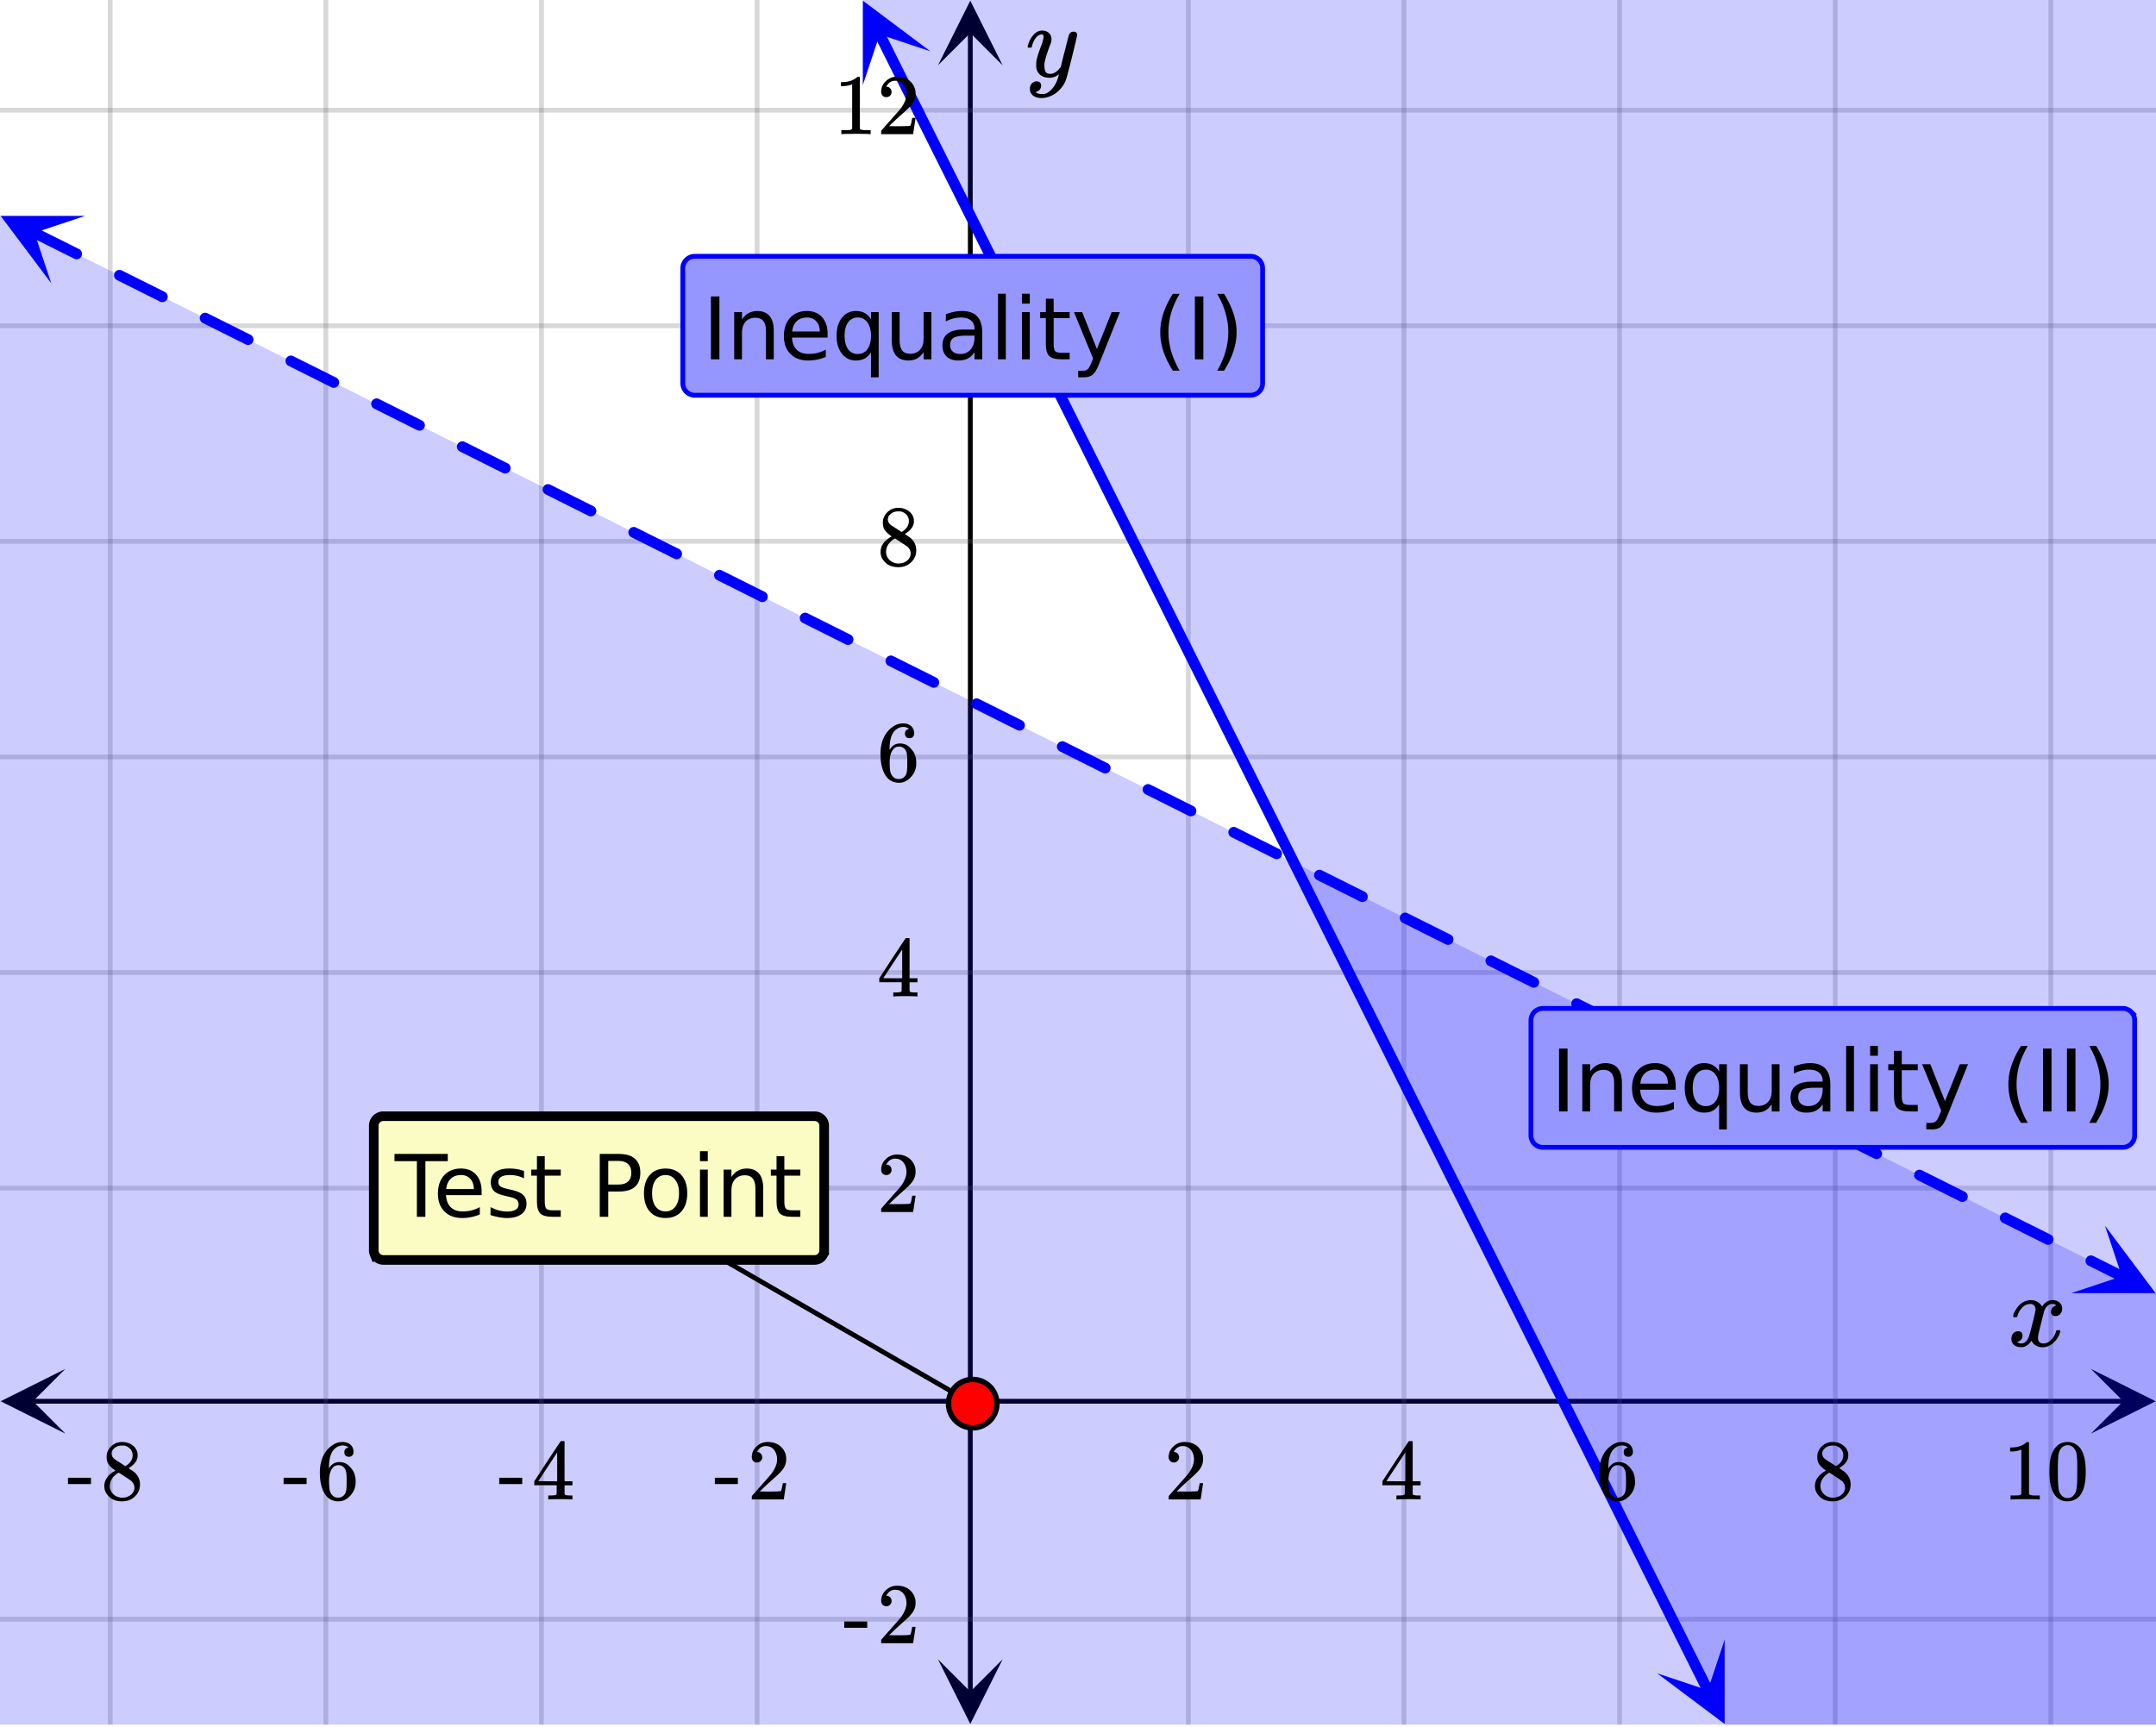 <svg xmlns="http://www.w3.org/2000/svg" xmlns:xlink="http://www.w3.org/1999/xlink" width="449.28" height="360" viewBox="0 0 336.96 270"><defs><symbol overflow="visible" id="q"><path d="M.953-4.531c-.074-.063-.11-.125-.11-.188.04-.289.212-.664.516-1.125.508-.77 1.149-1.21 1.922-1.328.145-.02.258-.031.344-.031.375 0 .723.101 1.047.297.32.187.55.43.687.718a3.71 3.71 0 0 0 .266-.343c.406-.446.867-.672 1.39-.672.446 0 .805.133 1.079.39.281.25.422.56.422.922 0 .336-.102.618-.297.844a.916.916 0 0 1-.75.344c-.211 0-.383-.055-.516-.172a.636.636 0 0 1-.187-.469c0-.5.27-.843.812-1.031a.921.921 0 0 0-.172-.125c-.105-.063-.261-.094-.468-.094-.149 0-.25.012-.313.032-.418.18-.727.539-.922 1.078-.031.093-.187.703-.469 1.828-.28 1.125-.433 1.758-.453 1.89a2.74 2.74 0 0 0-.047.5c0 .262.07.47.22.625.155.149.359.22.609.22.457 0 .867-.192 1.234-.579.375-.383.625-.813.75-1.281.039-.114.078-.176.11-.188.03-.02.113-.031.25-.031.206 0 .312.047.312.14 0 .012-.012.07-.031.172-.188.68-.57 1.266-1.141 1.766-.512.399-1.047.594-1.61.594-.761 0-1.34-.336-1.734-1.016-.312.492-.715.813-1.203.969-.105.02-.246.031-.422.031C1.441.156.992-.062.734-.5a1.316 1.316 0 0 1-.156-.656c0-.32.094-.598.281-.828a.95.95 0 0 1 .75-.344c.47 0 .704.23.704.687 0 .399-.188.688-.563.875l-.094.047-.078.031a.123.123 0 0 1-.047.016l-.047.016c0 .031.082.086.25.156.125.055.266.078.422.078.383 0 .723-.242 1.016-.734.113-.196.32-.907.625-2.125.07-.25.144-.524.219-.828.07-.301.125-.536.156-.704.039-.164.066-.265.078-.296.063-.29.094-.5.094-.625 0-.27-.074-.477-.219-.625-.137-.157-.328-.235-.578-.235-.492 0-.918.188-1.281.563a3.171 3.171 0 0 0-.75 1.297c-.024.105-.047.168-.079.187-.023.012-.109.016-.265.016zm0 0"/></symbol><symbol overflow="visible" id="y"><path d="M7.531-7.031c.157 0 .285.043.39.125a.41.41 0 0 1 .173.343c0 .137-.266 1.278-.797 3.422-.531 2.137-.84 3.305-.922 3.516a4.073 4.073 0 0 1-.844 1.469 4.38 4.38 0 0 1-1.343 1.078c-.586.281-1.133.422-1.641.422-.824 0-1.387-.262-1.688-.781-.105-.157-.156-.376-.156-.657 0-.367.102-.652.313-.86.226-.21.468-.312.718-.312.477 0 .72.227.72.688 0 .394-.196.687-.579.875-.023.008-.047.02-.078.031-.031.02-.059.035-.078.047-.024.008-.043.016-.063.016l-.047.03c.032.063.145.13.344.204.176.063.352.094.531.094h.125c.188 0 .329-.012.422-.031.414-.118.805-.391 1.172-.829.375-.437.66-.96.86-1.562.113-.363.171-.578.171-.64 0-.009-.011-.005-.03.015a.546.546 0 0 0-.095.062c-.406.29-.855.438-1.343.438-.555 0-1.012-.133-1.375-.39-.356-.259-.586-.634-.688-1.126a4.332 4.332 0 0 1-.016-.5c0-.258.008-.46.032-.61.07-.456.32-1.253.75-2.39.238-.644.36-1.093.36-1.343A.756.756 0 0 0 2.78-6.5c-.031-.063-.094-.094-.187-.094h-.078c-.25 0-.493.117-.72.344-.355.355-.62.875-.796 1.563 0 .011-.008.03-.016.062a.22.22 0 0 1-.03.063l-.032.015C.91-4.535.89-4.53.859-4.53H.437c-.062-.063-.093-.11-.093-.14 0-.04.015-.118.047-.235.226-.758.57-1.352 1.03-1.782.364-.343.75-.515 1.157-.515.457 0 .82.125 1.094.375.27.25.406.594.406 1.031-.023.211-.039.324-.047.344 0 .074-.086.308-.25.703-.449 1.21-.715 2.094-.797 2.656a3.234 3.234 0 0 0-.015.375c0 .418.062.735.187.953.133.22.375.329.719.329.25 0 .484-.063.703-.188.227-.133.399-.266.516-.39.113-.126.258-.298.437-.516 0-.008.024-.117.078-.328.051-.22.13-.536.235-.954.101-.425.207-.832.312-1.218.407-1.625.63-2.477.672-2.563a.735.735 0 0 1 .703-.437zm0 0"/></symbol><symbol overflow="visible" id="r"><path d="M1.484-5.781c-.25 0-.449-.078-.593-.235a.872.872 0 0 1-.22-.609c0-.645.243-1.195.735-1.656a2.46 2.46 0 0 1 1.766-.703c.77 0 1.41.21 1.922.625.508.418.82.964.937 1.64.008.168.016.32.016.453 0 .524-.156 1.012-.469 1.47-.25.374-.758.89-1.516 1.546-.324.281-.777.695-1.359 1.234l-.781.766 1.016.016c1.414 0 2.164-.024 2.25-.079.039-.007.085-.101.14-.28.031-.095.094-.4.188-.923v-.03h.53v.03l-.374 2.47V0h-5v-.25c0-.188.008-.29.031-.313.008-.007.383-.437 1.125-1.28.977-1.095 1.61-1.813 1.89-2.157.602-.82.907-1.57.907-2.25 0-.594-.156-1.086-.469-1.484-.312-.407-.746-.61-1.297-.61-.523 0-.945.235-1.265.703-.024.032-.047.079-.078.141a.274.274 0 0 0-.047.078c0 .012.02.016.062.016a.68.68 0 0 1 .547.25.801.801 0 0 1 .219.562c0 .23-.078.422-.235.578a.76.76 0 0 1-.578.235zm0 0"/></symbol><symbol overflow="visible" id="s"><path d="M6.234 0c-.125-.031-.71-.047-1.75-.047-1.074 0-1.671.016-1.796.047h-.126v-.625h.422c.383-.008.618-.031.704-.063a.286.286 0 0 0 .171-.14c.008-.008.016-.25.016-.719v-.672h-3.5v-.625l2.031-3.11A431.58 431.58 0 0 1 4.5-9.108c.02-.008.113-.016.281-.016h.25l.078.078v6.203h1.235v.625H5.109V-.89a.25.25 0 0 0 .079.157c.07.062.328.101.765.109h.39V0zm-2.28-2.844v-4.5L1-2.859l1.469.015zm0 0"/></symbol><symbol overflow="visible" id="t"><path d="M5.031-8.11c-.199-.195-.48-.304-.843-.328-.625 0-1.153.274-1.579.813-.418.586-.625 1.492-.625 2.719L2-4.86l.11-.172c.363-.54.859-.813 1.484-.813.414 0 .781.09 1.094.266a2.6 2.6 0 0 1 .64.547c.219.242.395.492.531.75.196.449.297.933.297 1.453v.234c0 .211-.027.403-.078.578-.105.532-.383 1.032-.828 1.5-.387.407-.82.66-1.297.766a2.688 2.688 0 0 1-.547.047c-.168 0-.32-.016-.453-.047-.668-.125-1.2-.484-1.594-1.078C.83-1.66.563-2.79.563-4.218c0-.97.171-1.817.515-2.548.344-.726.82-1.296 1.438-1.703a2.62 2.62 0 0 1 1.562-.515c.531 0 .953.14 1.266.421.32.282.484.665.484 1.141 0 .23-.07.414-.203.547-.125.137-.297.203-.516.203-.218 0-.398-.062-.53-.187-.126-.125-.188-.301-.188-.532 0-.406.21-.644.64-.718zm-.593 3.235a1.18 1.18 0 0 0-.97-.484c-.335 0-.605.105-.812.312C2.22-4.597 2-3.883 2-2.907c0 .794.05 1.345.156 1.657.094.273.242.5.453.688.22.187.477.28.782.28.457 0 .804-.171 1.046-.515.133-.187.22-.41.25-.672.04-.258.063-.64.063-1.14v-.422c0-.508-.023-.895-.063-1.156a1.566 1.566 0 0 0-.25-.688zm0 0"/></symbol><symbol overflow="visible" id="u"><path d="M2.313-4.516c-.438-.289-.778-.593-1.016-.906-.242-.312-.36-.723-.36-1.234 0-.383.07-.707.22-.969.195-.406.488-.734.874-.984.383-.25.82-.375 1.313-.375.613 0 1.144.164 1.594.484.445.324.722.734.828 1.234.007.055.015.164.015.329 0 .199-.008.328-.015.39-.137.594-.547 1.11-1.235 1.547l-.156.11c.5.343.758.523.781.53.664.544 1 1.215 1 2.016 0 .73-.265 1.356-.797 1.875-.53.508-1.199.766-2 .766C2.254.297 1.441-.11.922-.922c-.23-.32-.344-.71-.344-1.172 0-.976.578-1.785 1.735-2.422zM5-6.922c0-.383-.125-.71-.375-.984a1.69 1.69 0 0 0-.922-.516h-.437c-.48 0-.883.164-1.204.485-.23.21-.343.453-.343.734 0 .387.164.695.5.922.039.043.328.23.86.562l.78.516c.008-.008.067-.047.172-.11a2.95 2.95 0 0 0 .25-.187C4.758-5.883 5-6.36 5-6.922zM1.437-2.109c0 .523.192.96.579 1.312a2.01 2.01 0 0 0 1.359.516c.363 0 .695-.07 1-.219.3-.156.531-.36.688-.61.144-.226.218-.472.218-.734 0-.383-.156-.726-.468-1.031-.075-.07-.45-.328-1.125-.766l-.407-.265C3.133-4 3.02-4.07 2.937-4.125l-.109-.063-.156.079c-.563.367-.938.812-1.125 1.343-.074.243-.11.461-.11.657zm0 0"/></symbol><symbol overflow="visible" id="v"><path d="M5.61 0c-.157-.031-.872-.047-2.141-.047C2.207-.047 1.5-.03 1.344 0h-.157v-.625h.344c.52 0 .86-.008 1.016-.031.07-.008.18-.067.328-.172v-6.969c-.023 0-.059.016-.11.047a4.134 4.134 0 0 1-1.39.25h-.25v-.625h.25c.758-.02 1.39-.188 1.89-.5a2.46 2.46 0 0 0 .422-.313c.008-.03.063-.046.157-.046a.36.36 0 0 1 .234.078v8.078c.133.137.43.203.89.203h.798V0zm0 0"/></symbol><symbol overflow="visible" id="w"><path d="M1.297-7.89c.5-.727 1.187-1.094 2.062-1.094.657 0 1.227.226 1.72.671.25.243.456.547.624.922.332.75.5 1.778.5 3.079 0 1.398-.195 2.46-.578 3.187-.25.523-.621.902-1.11 1.14a2.534 2.534 0 0 1-1.14.282c-1.031 0-1.79-.473-2.266-1.422-.386-.727-.578-1.79-.578-3.188 0-.832.051-1.519.156-2.062a4.48 4.48 0 0 1 .61-1.516zm3.031-.157a1.24 1.24 0 0 0-.953-.437c-.375 0-.7.148-.969.437-.199.211-.336.465-.406.766-.074.293-.121.797-.14 1.515 0 .063-.008.246-.016.547v.735c0 .855.008 1.453.031 1.796.031.637.082 1.09.156 1.36.07.273.207.508.406.703.25.273.563.406.938.406.363 0 .664-.133.906-.406.196-.195.332-.43.407-.703.07-.27.128-.723.171-1.36.008-.343.016-.94.016-1.796v-.735-.547c-.023-.718-.07-1.222-.14-1.515-.075-.301-.212-.555-.407-.766zm0 0"/></symbol><symbol overflow="visible" id="x"><path d="M.14-2.406v-.985h3.594v.985zm0 0"/></symbol><symbol overflow="visible" id="z"><path d="M-.047-9.828h8.328v1.125h-3.5V0H3.453v-8.703h-3.5zm0 0"/></symbol><symbol overflow="visible" id="A"><path d="M7.578-3.984v.593H2.016c.05.836.3 1.47.75 1.907.445.43 1.07.64 1.875.64.468 0 .921-.05 1.359-.156a5.827 5.827 0 0 0 1.297-.516v1.141a6.956 6.956 0 0 1-2.734.563C3.394.188 2.469-.149 1.78-.829 1.094-1.516.75-2.441.75-3.61c0-1.207.32-2.164.969-2.875.656-.707 1.535-1.063 2.64-1.063.989 0 1.77.32 2.344.953.582.637.875 1.508.875 2.61zm-1.219-.36c0-.664-.183-1.195-.546-1.593-.368-.395-.844-.594-1.438-.594-.68 0-1.219.195-1.625.578-.406.387-.64.922-.703 1.61zm0 0"/></symbol><symbol overflow="visible" id="B"><path d="M5.969-7.156v1.14a4.708 4.708 0 0 0-1.063-.39 5.208 5.208 0 0 0-1.14-.125c-.606 0-1.059.093-1.36.281-.304.18-.453.45-.453.813 0 .28.102.507.313.671.218.157.656.309 1.312.454l.406.093c.864.188 1.473.45 1.829.782.363.335.546.804.546 1.406 0 .687-.273 1.23-.812 1.625-.543.398-1.29.594-2.234.594-.399 0-.81-.043-1.235-.126-.43-.07-.875-.18-1.344-.328v-1.25c.446.23.883.403 1.313.516.437.117.867.172 1.297.172.57 0 1.008-.094 1.312-.281.313-.196.469-.473.469-.829 0-.332-.117-.585-.344-.765-.218-.176-.703-.344-1.453-.5l-.422-.11c-.75-.156-1.293-.394-1.625-.718-.336-.32-.5-.77-.5-1.344 0-.695.242-1.234.735-1.61.5-.374 1.195-.562 2.093-.562.446 0 .868.031 1.266.094.395.062.758.164 1.094.297zm0 0"/></symbol><symbol overflow="visible" id="C"><path d="M2.469-9.469v2.094h2.5v.938h-2.5v4.015c0 .594.082.98.25 1.156.164.168.5.25 1 .25h1.25V0h-1.25C2.78 0 2.133-.172 1.78-.516c-.355-.351-.531-.988-.531-1.906v-4.015H.36v-.938h.89v-2.094zm0 0"/></symbol><symbol overflow="visible" id="E"><path d="M2.656-8.734v3.687h1.672c.613 0 1.086-.156 1.422-.469.344-.32.516-.78.516-1.375 0-.593-.172-1.046-.516-1.359-.336-.32-.809-.484-1.422-.484zM1.328-9.828h3c1.102 0 1.938.25 2.5.75.563.5.844 1.23.844 2.187 0 .97-.281 1.704-.844 2.204-.562.492-1.398.734-2.5.734H2.656V0H1.328zm0 0"/></symbol><symbol overflow="visible" id="F"><path d="M4.125-6.531c-.648 0-1.164.258-1.547.765-.375.512-.562 1.204-.562 2.079 0 .886.187 1.585.562 2.093.375.5.89.75 1.547.75.645 0 1.156-.25 1.531-.75.383-.508.578-1.207.578-2.093 0-.864-.195-1.551-.578-2.063-.375-.52-.886-.781-1.531-.781zm0-1.016c1.05 0 1.879.344 2.484 1.031.602.68.907 1.621.907 2.829 0 1.21-.305 2.156-.907 2.843C6.004-.156 5.176.187 4.125.187c-1.055 0-1.883-.343-2.484-1.03C1.047-1.532.75-2.478.75-3.689c0-1.207.297-2.148.89-2.828.602-.687 1.43-1.03 2.485-1.03zm0 0"/></symbol><symbol overflow="visible" id="G"><path d="M1.266-7.375h1.218V0H1.266zm0-2.875h1.218v1.547H1.266zm0 0"/></symbol><symbol overflow="visible" id="H"><path d="M7.406-4.453V0H6.188v-4.406c0-.696-.137-1.219-.407-1.563-.273-.351-.68-.531-1.218-.531-.657 0-1.18.21-1.563.625-.375.418-.563.984-.563 1.703V0H1.22v-7.375h1.218v1.14c.29-.437.633-.765 1.032-.984.394-.218.847-.328 1.36-.328.843 0 1.484.262 1.921.781.438.524.656 1.293.656 2.313zm0 0"/></symbol><symbol overflow="visible" id="I"><path d="M1.328-9.828h1.328V0H1.328zm0 0"/></symbol><symbol overflow="visible" id="J"><path d="M2-3.688c0 .899.18 1.602.547 2.11.363.5.867.75 1.515.75.633 0 1.133-.25 1.5-.75.375-.508.563-1.211.563-2.11 0-.882-.188-1.578-.563-2.078a1.757 1.757 0 0 0-1.5-.765c-.648 0-1.152.258-1.515.765C2.18-5.266 2-4.57 2-3.687zm4.125 2.579c-.262.437-.586.765-.969.984-.386.207-.851.313-1.39.313-.899 0-1.625-.352-2.188-1.063C1.023-1.582.75-2.52.75-3.688c0-1.156.273-2.085.828-2.796.563-.707 1.29-1.063 2.188-1.063.539 0 1.004.11 1.39.328.383.211.707.532.969.969v-1.125h1.203V2.813H6.125zm0 0"/></symbol><symbol overflow="visible" id="K"><path d="M1.14-2.906v-4.469h1.22v4.422c0 .7.132 1.226.406 1.578.27.344.675.516 1.218.516.657 0 1.172-.207 1.547-.625.383-.414.578-.985.578-1.704v-4.187h1.22V0h-1.22v-1.125c-.293.45-.636.781-1.03 1-.388.207-.837.313-1.345.313-.843 0-1.492-.258-1.937-.782-.438-.531-.656-1.3-.656-2.312zm3.048-4.64zm0 0"/></symbol><symbol overflow="visible" id="L"><path d="M4.625-3.703c-.98 0-1.664.117-2.047.344-.375.218-.562.601-.562 1.14 0 .43.14.766.421 1.016.29.25.676.375 1.157.375.676 0 1.219-.235 1.625-.703.406-.477.61-1.114.61-1.907v-.265zm2.406-.5V0H5.828v-1.125a2.75 2.75 0 0 1-1.047 1c-.406.207-.906.313-1.5.313-.761 0-1.367-.208-1.812-.625C1.03-.863.812-1.43.812-2.141c0-.832.274-1.457.829-1.875.55-.425 1.379-.64 2.484-.64h1.703v-.125c0-.551-.183-.977-.547-1.282-.367-.312-.883-.468-1.547-.468-.43 0-.84.054-1.234.156a5.593 5.593 0 0 0-1.156.453v-1.11a7.834 7.834 0 0 1 1.297-.39c.414-.082.82-.125 1.218-.125 1.063 0 1.852.277 2.375.828.532.555.797 1.39.797 2.516zm0 0"/></symbol><symbol overflow="visible" id="M"><path d="M1.266-10.25h1.218V0H1.266zm0 0"/></symbol><symbol overflow="visible" id="N"><path d="M4.344.688C4 1.563 3.66 2.133 3.328 2.405c-.324.27-.758.406-1.297.406h-.969V1.798h.72c.331 0 .585-.086.765-.25.187-.156.394-.527.625-1.11l.219-.562-2.985-7.25h1.281l2.297 5.766 2.313-5.766h1.281zm0 0"/></symbol><symbol overflow="visible" id="O"><path d="M4.188-10.234c-.594 1.011-1.04 2.011-1.329 3a10.952 10.952 0 0 0-.421 3c0 1.011.144 2.015.437 3.015.29.992.727 1.989 1.313 3H3.125C2.469.75 1.973-.266 1.641-1.266a9.575 9.575 0 0 1-.485-2.968c0-.977.16-1.961.485-2.954.332-.988.828-2.003 1.484-3.046zm0 0"/></symbol><symbol overflow="visible" id="P"><path d="M1.078-10.234h1.063c.656 1.043 1.144 2.058 1.468 3.046.332.993.5 1.977.5 2.954 0 .98-.168 1.968-.5 2.968-.324 1-.812 2.016-1.468 3.047H1.078c.582-1.011 1.016-2.008 1.297-3 .29-1 .438-2.004.438-3.015 0-1.008-.149-2.008-.438-3-.281-.989-.715-1.989-1.297-3zm0 0"/></symbol><clipPath id="a"><path d="M0 0h336.96v269.602H0zm0 0"/></clipPath><clipPath id="b"><path d="M.102 213.996H11V225H.102zm0 0"/></clipPath><clipPath id="c"><path d="M326.79 213.996h10.17V225h-10.17zm0 0"/></clipPath><clipPath id="d"><path d="M16 0h305v269.602H16zm0 0"/></clipPath><clipPath id="e"><path d="M146.594 259H157v10.5h-10.406zm0 0"/></clipPath><clipPath id="f"><path d="M146.594 0H157v10.21h-10.406zm0 0"/></clipPath><clipPath id="g"><path d="M0 16h336.96v238H0zm0 0"/></clipPath><clipPath id="h"><path d="M134 0h12v14h-12zm0 0"/></clipPath><clipPath id="i"><path d="M140.129-2.531l11.867 23.734-23.738 11.871L116.39 9.336zm0 0"/></clipPath><clipPath id="j"><path d="M258 256h12v13.602h-12zm0 0"/></clipPath><clipPath id="k"><path d="M269.547 256.309l11.867 23.734-23.734 11.871-11.871-23.738zm0 0"/></clipPath><clipPath id="l"><path d="M0 33h14v12H0zm0 0"/></clipPath><clipPath id="m"><path d="M2.742 28.477l23.738 11.87-11.867 23.735-23.738-11.867zm0 0"/></clipPath><clipPath id="n"><path d="M323 191h13.96v12H323zm0 0"/></clipPath><clipPath id="o"><path d="M328.98 191.598l23.739 11.867-11.867 23.738-23.739-11.867zm0 0"/></clipPath><clipPath id="p"><path d="M0 0h336.96v269.602H0zm0 0"/></clipPath><clipPath id="Q"><path d="M235 153h101.96v31H235zm0 0"/></clipPath></defs><g clip-path="url(#a)" fill="#fff"><path d="M0 0h337v269.602H0zm0 0"/><path d="M0 0h337v269.602H0zm0 0"/></g><path d="M5.055 219.05h326.89" fill="none" stroke="#000" stroke-width=".749"/><g clip-path="url(#b)"><path d="M10.21 213.996L.103 219.051l10.109 5.054-5.055-5.054zm0 0"/></g><g clip-path="url(#c)"><path d="M326.79 213.996l10.108 5.055-10.109 5.054 5.055-5.054zm0 0"/></g><g clip-path="url(#d)"><path d="M185.723 0v269.602M219.426 0v269.602M253.125 0v269.602M286.825 0v269.602M320.522 0v269.602M118.324 0v269.602M84.625 0v269.602M50.925 0v269.602M17.224 0v269.602" fill="none" stroke-linecap="round" stroke-linejoin="round" stroke="#666" stroke-opacity=".251" stroke-width=".749"/></g><path d="M151.648 264.547V5.055" fill="none" stroke="#000" stroke-width=".749"/><g clip-path="url(#e)"><path d="M146.594 259.39l5.054 10.11 5.055-10.11-5.055 5.055zm0 0"/></g><g clip-path="url(#f)"><path d="M146.594 10.21L151.648.103l5.055 10.109-5.055-5.055zm0 0"/></g><g clip-path="url(#g)"><path d="M0 185.723h337m-337-33.7h337M0 118.324h337M0 84.625h337M0 50.925h337M0 17.224h337M0 253.125h337" fill="none" stroke-linecap="round" stroke-linejoin="round" stroke="#666" stroke-opacity=".251" stroke-width=".749"/></g><path d="M137.438 5.273l.87 1.739.868 1.742.87 1.738.868 1.738.871 1.739.867 1.738.871 1.738.868 1.739.87 1.738.868 1.738.871 1.738.867 1.739 1.742 3.476.868 1.742.87 1.739.868 1.738.871 1.738.867 1.739.871 1.738.867 1.738.872 1.738.867 1.739.87 1.738.868 1.738.871 1.739.871 1.742.867 1.738.871 1.738.868 1.739.87 1.738.868 1.738.871 1.738.867 1.739.871 1.738.867 1.738.872 1.739.867 1.738.87 1.738.872 1.742.867 1.739.871 1.738.867 1.738.872 1.738.867 1.739.87 1.738.868 1.738.871 1.739.867 1.738 1.742 3.476.868 1.743.87 1.738.868 1.738.871 1.738.867 1.739.871 1.738.868 1.738.87 1.739.868 1.738.87 1.738.868 1.738 1.742 3.477.867 1.742.872 1.738.867 1.739.87 1.738.868 1.738.871 1.739.867 1.738.871 1.738.868 1.738.87 1.739.868 1.738 1.742 3.477.867 1.742.871 1.738.868 1.738.87 1.739.868 1.738.87 1.738.868 1.738.871 1.739.867 1.738.871 1.738.868 1.739.87 1.738.872 1.742.867 1.738.871 1.739.867 1.738.871 1.738.868 1.738.87 1.739.868 1.738.87 1.738.868 1.739 1.742 3.476.868 1.738.87 1.743.868 1.738.87 1.738.868 1.738.871 1.739.867 1.738.871 1.738.868 1.739.87 1.738.868 1.738 1.742 3.477.867 1.742.871 1.738.868 1.738.87 1.739.868 1.738.87 1.738.868 1.739.871 1.738.867 1.738.872 1.738.867 1.739 1.742 3.476.867 1.742.871 1.739.867 1.738.871 1.738.868 1.739.87 1.738.868 1.738.871 1.738.867 1.739.871 1.738.867 1.738.872 1.739.87 1.742.868 1.738.871 1.738.867 1.739.871 1.738.867 1.738.872 1.738.867 1.739.87 1.738.868 1.738" fill="none" stroke-width="1.685" stroke-linecap="round" stroke-linejoin="round" stroke="#00f"/><g clip-path="url(#h)"><g clip-path="url(#i)"><path d="M145.402 8.02L134.852.105v13.188l2.636-7.914zm0 0" fill="#00f"/></g></g><g clip-path="url(#j)"><g clip-path="url(#k)"><path d="M269.547 256.309v13.187l-10.55-7.914 7.913 2.637zm0 0" fill="#00f"/></g></g><path d="M5.652 35.582l2.192 1.098 2.191 1.093 2.188 1.098.129.063a.806.806 0 0 1 .421.488.798.798 0 0 1-.046.64.805.805 0 0 1-.489.422.813.813 0 0 1-.64-.043l-.125-.062L9.28 39.28 7.09 38.188 4.898 37.09a.81.81 0 0 1-.421-.485.821.821 0 0 1 .043-.644.828.828 0 0 1 .488-.422.821.821 0 0 1 .644.043zm13.395 6.7l1.941.972 4.383 2.187.375.192a.81.81 0 0 1 .422.484.821.821 0 0 1-.043.645.828.828 0 0 1-.488.422.806.806 0 0 1-.645-.047l-.375-.188-2.191-1.094-2.192-1.097-1.941-.969a.817.817 0 0 1-.422-.488.798.798 0 0 1 .047-.64.793.793 0 0 1 .488-.423.813.813 0 0 1 .64.043zm13.398 6.698l1.688.844 2.191 1.098 2.192 1.094.629.312c.207.106.347.27.421.488a.807.807 0 0 1-.046.645.817.817 0 0 1-.489.422.798.798 0 0 1-.64-.047l-.63-.313-2.19-1.097-2.192-1.094-1.688-.844A.817.817 0 0 1 31.27 50a.824.824 0 0 1 .043-.645.828.828 0 0 1 .488-.421.806.806 0 0 1 .644.046zm13.395 6.7l1.441.718 2.188 1.094 2.191 1.098.88.437a.817.817 0 0 1 .42.489.813.813 0 0 1-.042.64.821.821 0 0 1-.488.426.822.822 0 0 1-.645-.047l-.879-.437L48.72 59l-2.192-1.094-1.441-.718a.828.828 0 0 1-.422-.489.806.806 0 0 1 .047-.644.817.817 0 0 1 .488-.422.798.798 0 0 1 .64.047zm13.398 6.695l1.188.594 2.191 1.097 2.192 1.094 1.129.567a.817.817 0 0 1 .421.488.798.798 0 0 1-.046.64.793.793 0 0 1-.489.422.813.813 0 0 1-.64-.043l-1.13-.566-2.19-1.094-2.192-1.097-1.188-.594a.81.81 0 0 1-.422-.485.806.806 0 0 1 .047-.644.81.81 0 0 1 .485-.422.821.821 0 0 1 .644.043zm13.395 6.7l.937.468 2.192 1.098 2.191 1.093 1.379.692a.81.81 0 0 1 .422.484.821.821 0 0 1-.043.645.828.828 0 0 1-.488.422.807.807 0 0 1-.645-.047l-1.379-.688-2.191-1.097-2.192-1.094-.937-.469a.817.817 0 0 1-.422-.488.798.798 0 0 1 .047-.64.793.793 0 0 1 .488-.423.813.813 0 0 1 .64.043zm13.398 6.698l.684.344 2.191 1.094 2.192 1.098 1.632.812c.207.106.348.27.422.488a.807.807 0 0 1-.047.645.817.817 0 0 1-.488.422.798.798 0 0 1-.64-.047l-1.633-.817-2.192-1.093-2.875-1.438a.817.817 0 0 1-.422-.488.808.808 0 0 1 .047-.645.81.81 0 0 1 .485-.421.806.806 0 0 1 .644.046zm13.395 6.7l.437.215 2.192 1.097 4.07 2.035a.817.817 0 0 1 .422.489.824.824 0 0 1-.043.644.828.828 0 0 1-.488.422.807.807 0 0 1-.645-.047l-1.879-.941-2.191-1.094-2.192-1.098-.433-.215a.821.821 0 0 1-.426-.488.822.822 0 0 1 .047-.644.817.817 0 0 1 .488-.422.798.798 0 0 1 .64.047zm13.398 6.699l.184.09 2.191 1.093 2.192 1.098 2.132 1.067a.817.817 0 0 1 .422.488.798.798 0 0 1-.047.64.793.793 0 0 1-.488.422.813.813 0 0 1-.64-.043l-2.133-1.066-2.192-1.098-2.191-1.093-.184-.094a.81.81 0 0 1-.422-.485.806.806 0 0 1 .047-.644.81.81 0 0 1 .485-.422.806.806 0 0 1 .644.047zm13.395 6.695l2.125 1.063 2.191 1.097 2.192 1.094.191.098a.798.798 0 0 1 .422.484.821.821 0 0 1-.043.645.828.828 0 0 1-.488.422.807.807 0 0 1-.645-.047l-.191-.094-2.192-1.098-2.191-1.094-2.121-1.062a.81.81 0 0 1-.426-.488.814.814 0 0 1 .047-.64.793.793 0 0 1 .488-.423.813.813 0 0 1 .64.043zm13.398 6.7l1.871.937 2.192 1.094 2.191 1.097.445.22c.207.105.348.269.422.487a.806.806 0 0 1-.047.645.806.806 0 0 1-.488.422.798.798 0 0 1-.64-.047l-.446-.223-2.191-1.094-4.063-2.03a.817.817 0 0 1-.422-.49.808.808 0 0 1 .047-.644.81.81 0 0 1 .485-.421.806.806 0 0 1 .644.046zm13.395 6.699l1.625.808 2.191 1.098 2.883 1.441a.805.805 0 0 1 .422.489.824.824 0 0 1-.043.644.828.828 0 0 1-.488.422.807.807 0 0 1-.645-.047l-.691-.348-2.192-1.093-2.191-1.098-1.621-.809a.821.821 0 0 1-.426-.488.823.823 0 0 1 .047-.644.817.817 0 0 1 .488-.422.798.798 0 0 1 .64.047zm13.398 6.699l1.371.683 2.192 1.098 2.191 1.094.945.472a.817.817 0 0 1 .422.489.798.798 0 0 1-.047.64.783.783 0 0 1-.488.422.813.813 0 0 1-.64-.043l-.946-.472-2.191-1.098-2.192-1.094-1.37-.687a.81.81 0 0 1-.423-.485.806.806 0 0 1 .047-.644.81.81 0 0 1 .485-.422.806.806 0 0 1 .644.047zm13.395 6.695l1.12.563 2.192 1.093 2.192 1.098 1.195.598c.21.101.351.265.422.484a.821.821 0 0 1-.043.645.828.828 0 0 1-.488.421.823.823 0 0 1-.645-.042l-1.195-.602-4.383-2.188-1.117-.562a.81.81 0 0 1-.426-.488.814.814 0 0 1 .047-.64.793.793 0 0 1 .488-.423.813.813 0 0 1 .64.043zm13.398 6.7l.871.433 2.188 1.098 2.191 1.093 1.45.723c.206.106.347.27.421.488a.806.806 0 0 1-.047.645.81.81 0 0 1-.484.422.806.806 0 0 1-.645-.047l-1.449-.723-2.187-1.094-2.192-1.097-.87-.434a.817.817 0 0 1-.423-.488.798.798 0 0 1 .047-.64.804.804 0 0 1 .485-.427.822.822 0 0 1 .644.047zm13.399 6.699l.617.308 2.191 1.094 2.192 1.098 1.695.847c.21.106.351.266.422.489a.824.824 0 0 1-.043.644.817.817 0 0 1-.488.422.808.808 0 0 1-.645-.047l-1.695-.848-2.192-1.097-2.191-1.094-.617-.309a.84.84 0 0 1-.379-1.133.817.817 0 0 1 .488-.421.808.808 0 0 1 .645.047zm13.394 6.699l.367.183 2.192 1.094 2.191 1.098 1.95.972a.817.817 0 0 1 .421.489.798.798 0 0 1-.047.64.786.786 0 0 1-.484.422.821.821 0 0 1-.645-.043l-1.949-.976-2.191-1.094-2.192-1.098-.367-.183a.81.81 0 0 1-.422-.485.806.806 0 0 1 .047-.644.81.81 0 0 1 .485-.422.806.806 0 0 1 .644.047zm13.399 6.695l.113.059 2.191 1.097 2.192 1.094 2.191 1.098.008.004c.21.101.351.265.422.484a.821.821 0 0 1-.043.645.817.817 0 0 1-.489.421.824.824 0 0 1-.644-.042l-.008-.008-4.383-2.188-2.187-1.097-.117-.06a.783.783 0 0 1-.422-.487.813.813 0 0 1 .043-.641.805.805 0 0 1 .488-.422.824.824 0 0 1 .645.043zm13.394 6.7l2.059 1.027 2.187 1.097 2.192 1.094.261.129c.207.105.348.27.422.488a.806.806 0 0 1-.047.645.81.81 0 0 1-.484.422.806.806 0 0 1-.645-.047l-.261-.13-2.188-1.093-2.191-1.097-2.059-1.028a.817.817 0 0 1-.422-.488.798.798 0 0 1 .047-.64.804.804 0 0 1 .485-.427.822.822 0 0 1 .644.047zm13.399 6.699l1.804.902 2.192 1.094 2.191 1.097.508.254a.842.842 0 0 1 .379 1.133.817.817 0 0 1-.489.422.808.808 0 0 1-.644-.047l-.508-.254-2.191-1.098-2.192-1.093-1.804-.903a.803.803 0 0 1-.422-.488.823.823 0 0 1 .043-.644.817.817 0 0 1 .488-.422.808.808 0 0 1 .644.047zm13.394 6.699l1.555.777 2.191 1.094 2.192 1.098.761.378a.817.817 0 0 1 .422.489.798.798 0 0 1-.047.64.84.84 0 0 1-1.129.379l-.761-.383-2.192-1.093-2.191-1.098-1.555-.777a.81.81 0 0 1-.422-.485.806.806 0 0 1 .047-.644.81.81 0 0 1 .485-.422.806.806 0 0 1 .644.047zm13.398 6.695l1.301.652 2.192 1.098 2.191 1.094 1.012.508c.21.101.351.265.426.484a.822.822 0 0 1-.047.645.817.817 0 0 1-.489.421.813.813 0 0 1-.64-.043l-1.016-.507-2.191-1.094-2.188-1.098-1.304-.652a.786.786 0 0 1-.422-.484.821.821 0 0 1 .043-.645.828.828 0 0 1 .488-.422.823.823 0 0 1 .644.043zm13.395 6.7l1.055.527 2.191 1.093 2.192 1.098 1.261.633a.81.81 0 0 1 .422.484.806.806 0 0 1-.047.645.81.81 0 0 1-.484.422.806.806 0 0 1-.645-.047l-1.261-.63-2.192-1.097-2.191-1.094-1.055-.527a.817.817 0 0 1-.422-.488.798.798 0 0 1 .047-.64.8.8 0 0 1 .488-.427.83.83 0 0 1 .641.047zm13.398 6.699l.801.402 4.383 2.187 1.512.758c.21.106.351.27.426.488a.823.823 0 0 1-.047.645.817.817 0 0 1-.489.422.798.798 0 0 1-.64-.047l-1.516-.758-2.191-1.094-2.192-1.097-.8-.399a.805.805 0 0 1-.422-.488.824.824 0 0 1 .043-.644.828.828 0 0 1 .488-.422.807.807 0 0 1 .644.047zm13.395 6.699l.55.273 2.192 1.098 2.192 1.094a.817.817 0 0 1 .421.488.813.813 0 0 1-.043.64.821.821 0 0 1-.488.426.822.822 0 0 1-.644-.047l-2.192-1.097-2.191-1.094-.55-.273a.828.828 0 0 1-.423-.489.806.806 0 0 1 .047-.644.817.817 0 0 1 .488-.422.798.798 0 0 1 .641.047zm0 0" fill="#00f"/><g clip-path="url(#l)"><g clip-path="url(#m)"><path d="M13.293 33.754H.105L8.02 44.3l-2.641-7.91zm0 0" fill="#00f"/></g></g><g clip-path="url(#n)"><g clip-path="url(#o)"><path d="M328.98 191.598l7.915 10.55h-13.188l7.914-2.636zm0 0" fill="#00f"/></g></g><g clip-path="url(#p)" fill="#00f" fill-opacity=".2"><path d="M-30.605-330.813l678.199-339.101 452.133 904.266-678.2 339.101-452.132-904.265"/><path d="M-276.895-104.746l-339.097 678.2 904.265 452.132 339.098-678.2-904.266-452.132"/></g><path d="M152.023 219.426L93.61 185.723" fill="none" stroke-width=".758" stroke="#000"/><path d="M155.805 219.426c0 .5-.094.984-.285 1.445a3.718 3.718 0 0 1-.82 1.227 3.758 3.758 0 0 1-1.227.82 3.763 3.763 0 0 1-2.895 0 3.678 3.678 0 0 1-1.226-.82 3.718 3.718 0 0 1-.82-1.227 3.763 3.763 0 0 1 0-2.895c.19-.46.464-.87.82-1.226a3.678 3.678 0 0 1 1.226-.82 3.763 3.763 0 0 1 2.895 0c.46.191.87.465 1.226.82a3.758 3.758 0 0 1 1.106 2.676zm0 0" fill="red" stroke-width=".843" stroke="#000"/><use xlink:href="#q" x="313.784" y="210.438"/><use xlink:href="#r" x="181.98" y="234.402"/><use xlink:href="#s" x="215.68" y="234.402"/><use xlink:href="#t" x="249.38" y="234.402"/><use xlink:href="#u" x="283.08" y="234.402"/><use xlink:href="#v" x="313.036" y="234.402"/><use xlink:href="#w" x="319.776" y="234.402"/><use xlink:href="#x" x="111.584" y="234.402"/><use xlink:href="#r" x="116.827" y="234.402"/><use xlink:href="#x" x="77.884" y="234.402"/><use xlink:href="#s" x="83.127" y="234.402"/><use xlink:href="#x" x="44.184" y="234.402"/><use xlink:href="#t" x="49.427" y="234.402"/><use xlink:href="#x" x="10.484" y="234.402"/><use xlink:href="#u" x="15.727" y="234.402"/><use xlink:href="#y" x="160.262" y="11.982"/><use xlink:href="#r" x="137.047" y="189.469"/><use xlink:href="#s" x="137.047" y="155.769"/><use xlink:href="#t" x="137.047" y="122.069"/><use xlink:href="#u" x="137.047" y="88.369"/><use xlink:href="#v" x="130.307" y="54.669"/><use xlink:href="#w" x="137.047" y="54.669"/><use xlink:href="#v" x="130.307" y="20.969"/><use xlink:href="#r" x="137.047" y="20.969"/><use xlink:href="#x" x="131.804" y="256.869"/><use xlink:href="#r" x="137.047" y="256.869"/><path d="M58.336 195.46v-19.472a1.59 1.59 0 0 1 .46-1.113c.15-.148.321-.262.513-.34.191-.082.394-.12.601-.12h67.403c.207 0 .406.038.601.12a1.543 1.543 0 0 1 .852.852c.078.191.12.394.12.601v19.473a1.59 1.59 0 0 1-.46 1.113 1.605 1.605 0 0 1-1.113.461H59.91a1.59 1.59 0 0 1-1.113-.46 1.605 1.605 0 0 1-.461-1.114zm0 0" fill="#fafcc4"/><path d="M58.414 195.461v-19.473c0-.199.04-.39.113-.574.075-.183.184-.344.325-.484.14-.14.304-.25.488-.324.18-.079.37-.114.57-.114h67.403c.195 0 .386.035.57.114.183.074.347.183.488.324.14.14.246.3.324.484.075.184.114.375.114.574v19.473a1.524 1.524 0 0 1-.437 1.059 1.515 1.515 0 0 1-1.059.438H59.91c-.2 0-.39-.04-.57-.114a1.463 1.463 0 0 1-.488-.324c-.141-.141-.25-.305-.325-.489a1.486 1.486 0 0 1-.113-.57zm0 0" fill="none" stroke-width="1.498" stroke="#000"/><use xlink:href="#z" x="61.701" y="190.218"/><use xlink:href="#A" x="67.693" y="190.218"/><use xlink:href="#B" x="75.93" y="190.218"/><use xlink:href="#C" x="82.67" y="190.218"/><use xlink:href="#D" x="87.913" y="190.218"/><use xlink:href="#E" x="92.406" y="190.218"/><use xlink:href="#F" x="99.895" y="190.218"/><use xlink:href="#G" x="108.133" y="190.218"/><use xlink:href="#H" x="111.877" y="190.218"/><use xlink:href="#C" x="120.115" y="190.218"/><path d="M106.715 59.91V41.938c0-.247.05-.489.144-.715.094-.23.23-.434.407-.61a1.92 1.92 0 0 1 .605-.406c.23-.094.469-.14.719-.14h86.871a1.88 1.88 0 0 1 1.324.546 1.866 1.866 0 0 1 .547 1.324V59.91c0 .25-.047.488-.14.719a1.92 1.92 0 0 1-.407.605 1.884 1.884 0 0 1-1.324.55l-86.871.001a1.889 1.889 0 0 1-1.324-.55 1.889 1.889 0 0 1-.55-1.324zm0 0" fill="#9696ff" stroke="#00f" stroke-width=".749"/><use xlink:href="#I" x="109.782" y="56.167"/><use xlink:href="#H" x="113.527" y="56.167"/><use xlink:href="#A" x="121.765" y="56.167"/><use xlink:href="#J" x="130.002" y="56.167"/><use xlink:href="#K" x="138.24" y="56.167"/><use xlink:href="#L" x="146.478" y="56.167"/><use xlink:href="#M" x="154.716" y="56.167"/><use xlink:href="#G" x="158.46" y="56.167"/><use xlink:href="#C" x="162.205" y="56.167"/><use xlink:href="#N" x="167.447" y="56.167"/><use xlink:href="#D" x="175.685" y="56.167"/><use xlink:href="#O" x="180.178" y="56.167"/><use xlink:href="#I" x="185.42" y="56.167"/><use xlink:href="#P" x="189.165" y="56.167"/><path d="M239.27 177.488v-17.976c0-.246.046-.485.144-.715.094-.23.23-.434.402-.606.176-.175.38-.312.61-.406.23-.097.469-.144.715-.144h90.617c.25 0 .488.047.715.144.23.094.433.23.609.406a1.835 1.835 0 0 1 .547 1.32v17.977a1.835 1.835 0 0 1-.547 1.32 1.832 1.832 0 0 1-.61.407 1.785 1.785 0 0 1-.714.144H241.14c-.246 0-.485-.047-.715-.144a1.832 1.832 0 0 1-.61-.406 1.825 1.825 0 0 1-.402-.606 1.813 1.813 0 0 1-.144-.715zm0 0" fill="#9696ff"/><g clip-path="url(#Q)"><path d="M239.27 177.488v-17.976c0-.246.046-.485.144-.715.094-.23.23-.434.402-.606.176-.175.38-.312.61-.406.23-.097.469-.144.715-.144h90.617c.25 0 .488.047.715.144.23.094.433.23.61.406a1.835 1.835 0 0 1 .546 1.32v17.977a1.835 1.835 0 0 1-.547 1.32 1.832 1.832 0 0 1-.61.407 1.785 1.785 0 0 1-.714.144H241.14c-.246 0-.485-.046-.715-.144a1.832 1.832 0 0 1-.61-.406 1.825 1.825 0 0 1-.402-.606 1.813 1.813 0 0 1-.144-.715zm0 0" fill="none" stroke="#00f" stroke-width=".749"/></g><use xlink:href="#I" x="242.336" y="173.742"/><use xlink:href="#H" x="246.08" y="173.742"/><use xlink:href="#A" x="254.318" y="173.742"/><use xlink:href="#J" x="262.556" y="173.742"/><use xlink:href="#K" x="270.794" y="173.742"/><use xlink:href="#L" x="279.031" y="173.742"/><use xlink:href="#M" x="287.269" y="173.742"/><use xlink:href="#G" x="291.014" y="173.742"/><use xlink:href="#C" x="294.758" y="173.742"/><use xlink:href="#N" x="300" y="173.742"/><use xlink:href="#D" x="308.238" y="173.742"/><use xlink:href="#O" x="312.731" y="173.742"/><g><use xlink:href="#I" x="317.974" y="173.742"/></g><g><use xlink:href="#I" x="321.718" y="173.742"/></g><g><use xlink:href="#P" x="325.462" y="173.742"/></g></svg>